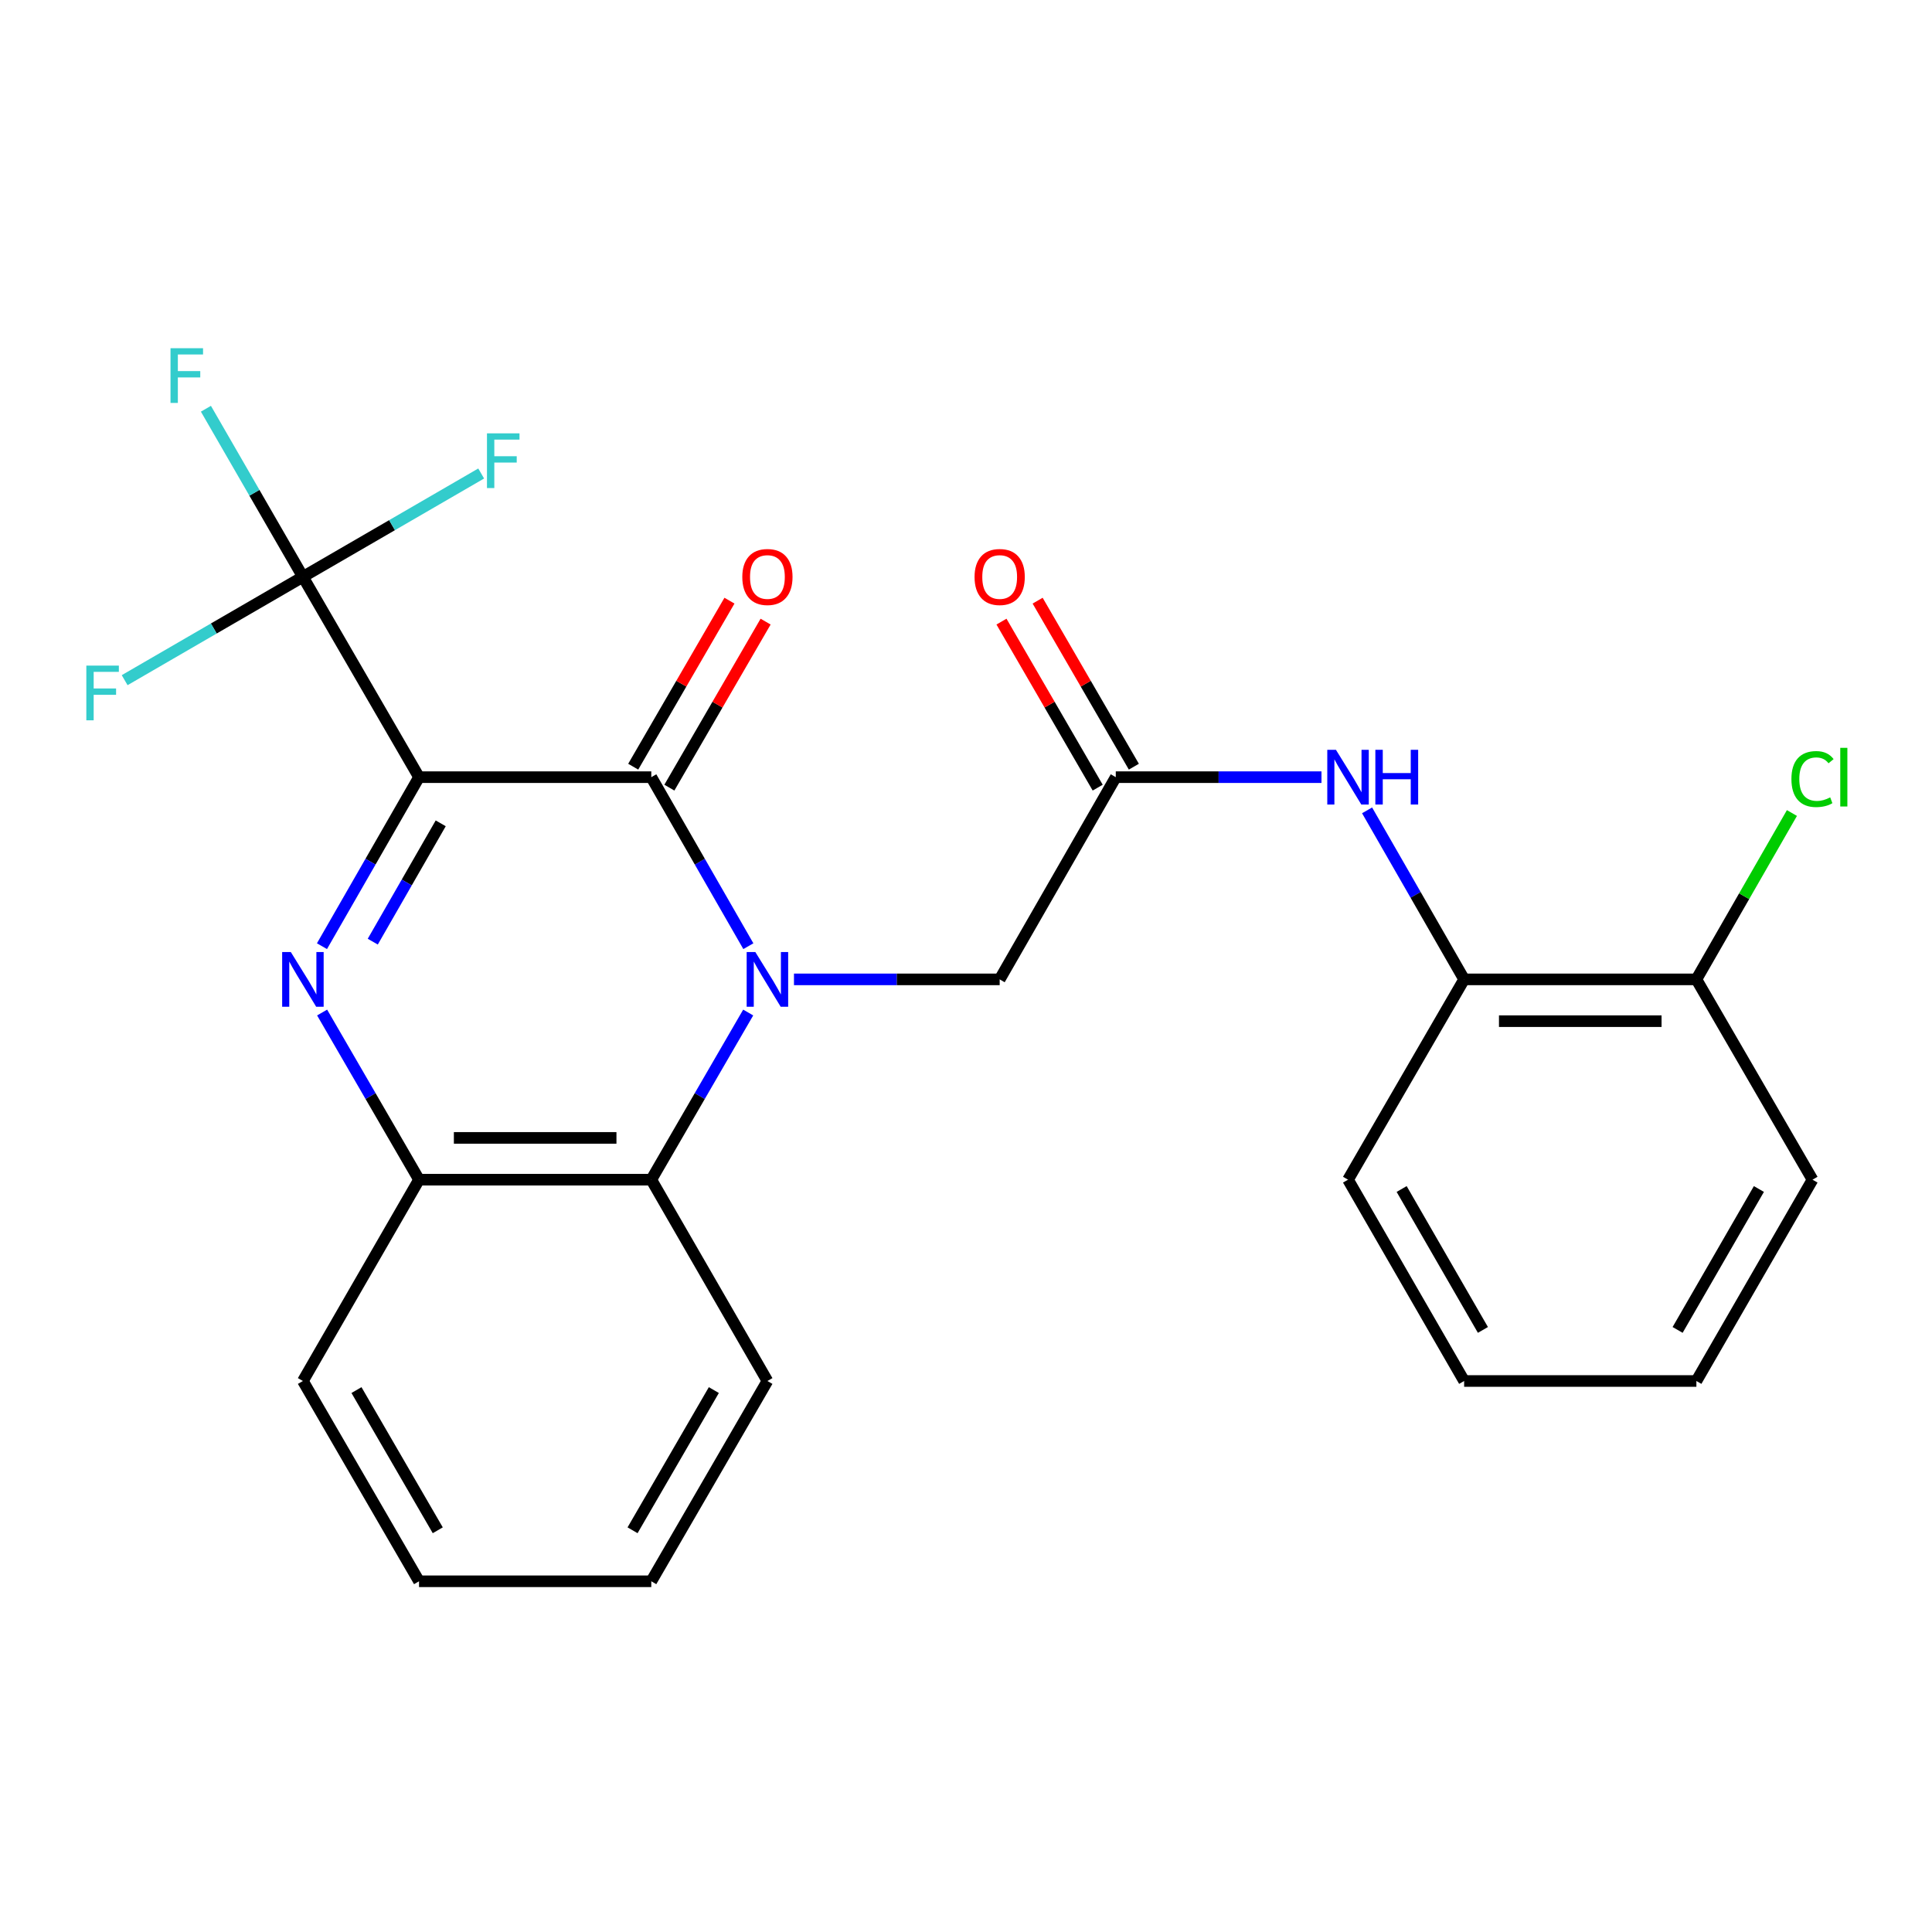 <?xml version='1.0' encoding='iso-8859-1'?>
<svg version='1.1' baseProfile='full'
              xmlns='http://www.w3.org/2000/svg'
                      xmlns:rdkit='http://www.rdkit.org/xml'
                      xmlns:xlink='http://www.w3.org/1999/xlink'
                  xml:space='preserve'
width='1000px' height='1000px' viewBox='0 0 1000 1000'>
<!-- END OF HEADER -->
<rect style='opacity:1.0;fill:#FFFFFF;stroke:none' width='1000' height='1000' x='0' y='0'> </rect>
<path class='bond-1' d='M 216.891,402.259 L 337.106,402.259' style='fill:none;fill-rule:evenodd;stroke:#000000;stroke-width:6px;stroke-linecap:butt;stroke-linejoin:miter;stroke-opacity:1' />
<path class='bond-2' d='M 216.891,402.259 L 191.77,446.003' style='fill:none;fill-rule:evenodd;stroke:#000000;stroke-width:6px;stroke-linecap:butt;stroke-linejoin:miter;stroke-opacity:1' />
<path class='bond-2' d='M 191.77,446.003 L 166.649,489.747' style='fill:none;fill-rule:evenodd;stroke:#0000FF;stroke-width:6px;stroke-linecap:butt;stroke-linejoin:miter;stroke-opacity:1' />
<path class='bond-2' d='M 228.112,426.154 L 210.527,456.775' style='fill:none;fill-rule:evenodd;stroke:#000000;stroke-width:6px;stroke-linecap:butt;stroke-linejoin:miter;stroke-opacity:1' />
<path class='bond-2' d='M 210.527,456.775 L 192.942,487.396' style='fill:none;fill-rule:evenodd;stroke:#0000FF;stroke-width:6px;stroke-linecap:butt;stroke-linejoin:miter;stroke-opacity:1' />
<path class='bond-3' d='M 216.891,402.259 L 156.784,298.567' style='fill:none;fill-rule:evenodd;stroke:#000000;stroke-width:6px;stroke-linecap:butt;stroke-linejoin:miter;stroke-opacity:1' />
<path class='bond-0' d='M 387.349,489.747 L 362.228,446.003' style='fill:none;fill-rule:evenodd;stroke:#0000FF;stroke-width:6px;stroke-linecap:butt;stroke-linejoin:miter;stroke-opacity:1' />
<path class='bond-0' d='M 362.228,446.003 L 337.106,402.259' style='fill:none;fill-rule:evenodd;stroke:#000000;stroke-width:6px;stroke-linecap:butt;stroke-linejoin:miter;stroke-opacity:1' />
<path class='bond-7' d='M 410.959,506.925 L 464.194,506.925' style='fill:none;fill-rule:evenodd;stroke:#0000FF;stroke-width:6px;stroke-linecap:butt;stroke-linejoin:miter;stroke-opacity:1' />
<path class='bond-7' d='M 464.194,506.925 L 517.429,506.925' style='fill:none;fill-rule:evenodd;stroke:#000000;stroke-width:6px;stroke-linecap:butt;stroke-linejoin:miter;stroke-opacity:1' />
<path class='bond-25' d='M 387.268,524.081 L 362.187,567.343' style='fill:none;fill-rule:evenodd;stroke:#0000FF;stroke-width:6px;stroke-linecap:butt;stroke-linejoin:miter;stroke-opacity:1' />
<path class='bond-25' d='M 362.187,567.343 L 337.106,610.605' style='fill:none;fill-rule:evenodd;stroke:#000000;stroke-width:6px;stroke-linecap:butt;stroke-linejoin:miter;stroke-opacity:1' />
<path class='bond-10' d='M 346.463,407.683 L 371.37,364.715' style='fill:none;fill-rule:evenodd;stroke:#000000;stroke-width:6px;stroke-linecap:butt;stroke-linejoin:miter;stroke-opacity:1' />
<path class='bond-10' d='M 371.37,364.715 L 396.277,321.748' style='fill:none;fill-rule:evenodd;stroke:#FF0000;stroke-width:6px;stroke-linecap:butt;stroke-linejoin:miter;stroke-opacity:1' />
<path class='bond-10' d='M 327.75,396.836 L 352.657,353.868' style='fill:none;fill-rule:evenodd;stroke:#000000;stroke-width:6px;stroke-linecap:butt;stroke-linejoin:miter;stroke-opacity:1' />
<path class='bond-10' d='M 352.657,353.868 L 377.564,310.9' style='fill:none;fill-rule:evenodd;stroke:#FF0000;stroke-width:6px;stroke-linecap:butt;stroke-linejoin:miter;stroke-opacity:1' />
<path class='bond-5' d='M 166.73,524.081 L 191.811,567.343' style='fill:none;fill-rule:evenodd;stroke:#0000FF;stroke-width:6px;stroke-linecap:butt;stroke-linejoin:miter;stroke-opacity:1' />
<path class='bond-5' d='M 191.811,567.343 L 216.891,610.605' style='fill:none;fill-rule:evenodd;stroke:#000000;stroke-width:6px;stroke-linecap:butt;stroke-linejoin:miter;stroke-opacity:1' />
<path class='bond-13' d='M 156.784,298.567 L 131.683,255.064' style='fill:none;fill-rule:evenodd;stroke:#000000;stroke-width:6px;stroke-linecap:butt;stroke-linejoin:miter;stroke-opacity:1' />
<path class='bond-13' d='M 131.683,255.064 L 106.582,211.562' style='fill:none;fill-rule:evenodd;stroke:#33CCCC;stroke-width:6px;stroke-linecap:butt;stroke-linejoin:miter;stroke-opacity:1' />
<path class='bond-14' d='M 156.784,298.567 L 110.652,325.312' style='fill:none;fill-rule:evenodd;stroke:#000000;stroke-width:6px;stroke-linecap:butt;stroke-linejoin:miter;stroke-opacity:1' />
<path class='bond-14' d='M 110.652,325.312 L 64.52,352.056' style='fill:none;fill-rule:evenodd;stroke:#33CCCC;stroke-width:6px;stroke-linecap:butt;stroke-linejoin:miter;stroke-opacity:1' />
<path class='bond-15' d='M 156.784,298.567 L 202.922,271.823' style='fill:none;fill-rule:evenodd;stroke:#000000;stroke-width:6px;stroke-linecap:butt;stroke-linejoin:miter;stroke-opacity:1' />
<path class='bond-15' d='M 202.922,271.823 L 249.059,245.078' style='fill:none;fill-rule:evenodd;stroke:#33CCCC;stroke-width:6px;stroke-linecap:butt;stroke-linejoin:miter;stroke-opacity:1' />
<path class='bond-4' d='M 337.106,610.605 L 216.891,610.605' style='fill:none;fill-rule:evenodd;stroke:#000000;stroke-width:6px;stroke-linecap:butt;stroke-linejoin:miter;stroke-opacity:1' />
<path class='bond-4' d='M 319.074,588.975 L 234.924,588.975' style='fill:none;fill-rule:evenodd;stroke:#000000;stroke-width:6px;stroke-linecap:butt;stroke-linejoin:miter;stroke-opacity:1' />
<path class='bond-17' d='M 337.106,610.605 L 397.214,714.801' style='fill:none;fill-rule:evenodd;stroke:#000000;stroke-width:6px;stroke-linecap:butt;stroke-linejoin:miter;stroke-opacity:1' />
<path class='bond-18' d='M 216.891,610.605 L 156.784,714.801' style='fill:none;fill-rule:evenodd;stroke:#000000;stroke-width:6px;stroke-linecap:butt;stroke-linejoin:miter;stroke-opacity:1' />
<path class='bond-6' d='M 577.524,402.259 L 517.429,506.925' style='fill:none;fill-rule:evenodd;stroke:#000000;stroke-width:6px;stroke-linecap:butt;stroke-linejoin:miter;stroke-opacity:1' />
<path class='bond-8' d='M 577.524,402.259 L 630.759,402.259' style='fill:none;fill-rule:evenodd;stroke:#000000;stroke-width:6px;stroke-linecap:butt;stroke-linejoin:miter;stroke-opacity:1' />
<path class='bond-8' d='M 630.759,402.259 L 683.993,402.259' style='fill:none;fill-rule:evenodd;stroke:#0000FF;stroke-width:6px;stroke-linecap:butt;stroke-linejoin:miter;stroke-opacity:1' />
<path class='bond-11' d='M 586.881,396.836 L 561.979,353.868' style='fill:none;fill-rule:evenodd;stroke:#000000;stroke-width:6px;stroke-linecap:butt;stroke-linejoin:miter;stroke-opacity:1' />
<path class='bond-11' d='M 561.979,353.868 L 537.076,310.901' style='fill:none;fill-rule:evenodd;stroke:#FF0000;stroke-width:6px;stroke-linecap:butt;stroke-linejoin:miter;stroke-opacity:1' />
<path class='bond-11' d='M 568.167,407.682 L 543.264,364.714' style='fill:none;fill-rule:evenodd;stroke:#000000;stroke-width:6px;stroke-linecap:butt;stroke-linejoin:miter;stroke-opacity:1' />
<path class='bond-11' d='M 543.264,364.714 L 518.362,321.747' style='fill:none;fill-rule:evenodd;stroke:#FF0000;stroke-width:6px;stroke-linecap:butt;stroke-linejoin:miter;stroke-opacity:1' />
<path class='bond-9' d='M 707.601,419.437 L 732.718,463.181' style='fill:none;fill-rule:evenodd;stroke:#0000FF;stroke-width:6px;stroke-linecap:butt;stroke-linejoin:miter;stroke-opacity:1' />
<path class='bond-9' d='M 732.718,463.181 L 757.834,506.925' style='fill:none;fill-rule:evenodd;stroke:#000000;stroke-width:6px;stroke-linecap:butt;stroke-linejoin:miter;stroke-opacity:1' />
<path class='bond-12' d='M 757.834,506.925 L 878.049,506.925' style='fill:none;fill-rule:evenodd;stroke:#000000;stroke-width:6px;stroke-linecap:butt;stroke-linejoin:miter;stroke-opacity:1' />
<path class='bond-12' d='M 775.867,528.555 L 860.017,528.555' style='fill:none;fill-rule:evenodd;stroke:#000000;stroke-width:6px;stroke-linecap:butt;stroke-linejoin:miter;stroke-opacity:1' />
<path class='bond-19' d='M 757.834,506.925 L 697.739,610.605' style='fill:none;fill-rule:evenodd;stroke:#000000;stroke-width:6px;stroke-linecap:butt;stroke-linejoin:miter;stroke-opacity:1' />
<path class='bond-16' d='M 878.049,506.925 L 902.774,463.871' style='fill:none;fill-rule:evenodd;stroke:#000000;stroke-width:6px;stroke-linecap:butt;stroke-linejoin:miter;stroke-opacity:1' />
<path class='bond-16' d='M 902.774,463.871 L 927.499,420.817' style='fill:none;fill-rule:evenodd;stroke:#00CC00;stroke-width:6px;stroke-linecap:butt;stroke-linejoin:miter;stroke-opacity:1' />
<path class='bond-20' d='M 878.049,506.925 L 938.157,610.605' style='fill:none;fill-rule:evenodd;stroke:#000000;stroke-width:6px;stroke-linecap:butt;stroke-linejoin:miter;stroke-opacity:1' />
<path class='bond-26' d='M 397.214,714.801 L 337.106,818.469' style='fill:none;fill-rule:evenodd;stroke:#000000;stroke-width:6px;stroke-linecap:butt;stroke-linejoin:miter;stroke-opacity:1' />
<path class='bond-26' d='M 369.485,719.502 L 327.41,792.07' style='fill:none;fill-rule:evenodd;stroke:#000000;stroke-width:6px;stroke-linecap:butt;stroke-linejoin:miter;stroke-opacity:1' />
<path class='bond-22' d='M 156.784,714.801 L 216.891,818.469' style='fill:none;fill-rule:evenodd;stroke:#000000;stroke-width:6px;stroke-linecap:butt;stroke-linejoin:miter;stroke-opacity:1' />
<path class='bond-22' d='M 184.512,719.502 L 226.587,792.07' style='fill:none;fill-rule:evenodd;stroke:#000000;stroke-width:6px;stroke-linecap:butt;stroke-linejoin:miter;stroke-opacity:1' />
<path class='bond-23' d='M 697.739,610.605 L 757.834,714.801' style='fill:none;fill-rule:evenodd;stroke:#000000;stroke-width:6px;stroke-linecap:butt;stroke-linejoin:miter;stroke-opacity:1' />
<path class='bond-23' d='M 725.49,615.428 L 767.557,688.365' style='fill:none;fill-rule:evenodd;stroke:#000000;stroke-width:6px;stroke-linecap:butt;stroke-linejoin:miter;stroke-opacity:1' />
<path class='bond-27' d='M 938.157,610.605 L 878.049,714.801' style='fill:none;fill-rule:evenodd;stroke:#000000;stroke-width:6px;stroke-linecap:butt;stroke-linejoin:miter;stroke-opacity:1' />
<path class='bond-27' d='M 910.404,615.426 L 868.329,688.364' style='fill:none;fill-rule:evenodd;stroke:#000000;stroke-width:6px;stroke-linecap:butt;stroke-linejoin:miter;stroke-opacity:1' />
<path class='bond-21' d='M 337.106,818.469 L 216.891,818.469' style='fill:none;fill-rule:evenodd;stroke:#000000;stroke-width:6px;stroke-linecap:butt;stroke-linejoin:miter;stroke-opacity:1' />
<path class='bond-24' d='M 757.834,714.801 L 878.049,714.801' style='fill:none;fill-rule:evenodd;stroke:#000000;stroke-width:6px;stroke-linecap:butt;stroke-linejoin:miter;stroke-opacity:1' />
<path  class='atom-1' d='M 390.954 492.765
L 400.234 507.765
Q 401.154 509.245, 402.634 511.925
Q 404.114 514.605, 404.194 514.765
L 404.194 492.765
L 407.954 492.765
L 407.954 521.085
L 404.074 521.085
L 394.114 504.685
Q 392.954 502.765, 391.714 500.565
Q 390.514 498.365, 390.154 497.685
L 390.154 521.085
L 386.474 521.085
L 386.474 492.765
L 390.954 492.765
' fill='#0000FF'/>
<path  class='atom-3' d='M 150.524 492.765
L 159.804 507.765
Q 160.724 509.245, 162.204 511.925
Q 163.684 514.605, 163.764 514.765
L 163.764 492.765
L 167.524 492.765
L 167.524 521.085
L 163.644 521.085
L 153.684 504.685
Q 152.524 502.765, 151.284 500.565
Q 150.084 498.365, 149.724 497.685
L 149.724 521.085
L 146.044 521.085
L 146.044 492.765
L 150.524 492.765
' fill='#0000FF'/>
<path  class='atom-9' d='M 691.479 388.099
L 700.759 403.099
Q 701.679 404.579, 703.159 407.259
Q 704.639 409.939, 704.719 410.099
L 704.719 388.099
L 708.479 388.099
L 708.479 416.419
L 704.599 416.419
L 694.639 400.019
Q 693.479 398.099, 692.239 395.899
Q 691.039 393.699, 690.679 393.019
L 690.679 416.419
L 686.999 416.419
L 686.999 388.099
L 691.479 388.099
' fill='#0000FF'/>
<path  class='atom-9' d='M 711.879 388.099
L 715.719 388.099
L 715.719 400.139
L 730.199 400.139
L 730.199 388.099
L 734.039 388.099
L 734.039 416.419
L 730.199 416.419
L 730.199 403.339
L 715.719 403.339
L 715.719 416.419
L 711.879 416.419
L 711.879 388.099
' fill='#0000FF'/>
<path  class='atom-11' d='M 384.214 298.647
Q 384.214 291.847, 387.574 288.047
Q 390.934 284.247, 397.214 284.247
Q 403.494 284.247, 406.854 288.047
Q 410.214 291.847, 410.214 298.647
Q 410.214 305.527, 406.814 309.447
Q 403.414 313.327, 397.214 313.327
Q 390.974 313.327, 387.574 309.447
Q 384.214 305.567, 384.214 298.647
M 397.214 310.127
Q 401.534 310.127, 403.854 307.247
Q 406.214 304.327, 406.214 298.647
Q 406.214 293.087, 403.854 290.287
Q 401.534 287.447, 397.214 287.447
Q 392.894 287.447, 390.534 290.247
Q 388.214 293.047, 388.214 298.647
Q 388.214 304.367, 390.534 307.247
Q 392.894 310.127, 397.214 310.127
' fill='#FF0000'/>
<path  class='atom-12' d='M 504.429 298.647
Q 504.429 291.847, 507.789 288.047
Q 511.149 284.247, 517.429 284.247
Q 523.709 284.247, 527.069 288.047
Q 530.429 291.847, 530.429 298.647
Q 530.429 305.527, 527.029 309.447
Q 523.629 313.327, 517.429 313.327
Q 511.189 313.327, 507.789 309.447
Q 504.429 305.567, 504.429 298.647
M 517.429 310.127
Q 521.749 310.127, 524.069 307.247
Q 526.429 304.327, 526.429 298.647
Q 526.429 293.087, 524.069 290.287
Q 521.749 287.447, 517.429 287.447
Q 513.109 287.447, 510.749 290.247
Q 508.429 293.047, 508.429 298.647
Q 508.429 304.367, 510.749 307.247
Q 513.109 310.127, 517.429 310.127
' fill='#FF0000'/>
<path  class='atom-14' d='M 88.256 180.235
L 105.096 180.235
L 105.096 183.475
L 92.056 183.475
L 92.056 192.075
L 103.656 192.075
L 103.656 195.355
L 92.056 195.355
L 92.056 208.555
L 88.256 208.555
L 88.256 180.235
' fill='#33CCCC'/>
<path  class='atom-15' d='M 44.684 344.515
L 61.524 344.515
L 61.524 347.755
L 48.484 347.755
L 48.484 356.355
L 60.084 356.355
L 60.084 359.635
L 48.484 359.635
L 48.484 372.835
L 44.684 372.835
L 44.684 344.515
' fill='#33CCCC'/>
<path  class='atom-16' d='M 252.056 224.3
L 268.896 224.3
L 268.896 227.54
L 255.856 227.54
L 255.856 236.14
L 267.456 236.14
L 267.456 239.42
L 255.856 239.42
L 255.856 252.62
L 252.056 252.62
L 252.056 224.3
' fill='#33CCCC'/>
<path  class='atom-17' d='M 927.237 403.239
Q 927.237 396.199, 930.517 392.519
Q 933.837 388.799, 940.117 388.799
Q 945.957 388.799, 949.077 392.919
L 946.437 395.079
Q 944.157 392.079, 940.117 392.079
Q 935.837 392.079, 933.557 394.959
Q 931.317 397.799, 931.317 403.239
Q 931.317 408.839, 933.637 411.719
Q 935.997 414.599, 940.557 414.599
Q 943.677 414.599, 947.317 412.719
L 948.437 415.719
Q 946.957 416.679, 944.717 417.239
Q 942.477 417.799, 939.997 417.799
Q 933.837 417.799, 930.517 414.039
Q 927.237 410.279, 927.237 403.239
' fill='#00CC00'/>
<path  class='atom-17' d='M 952.517 387.079
L 956.197 387.079
L 956.197 417.439
L 952.517 417.439
L 952.517 387.079
' fill='#00CC00'/>
</svg>
